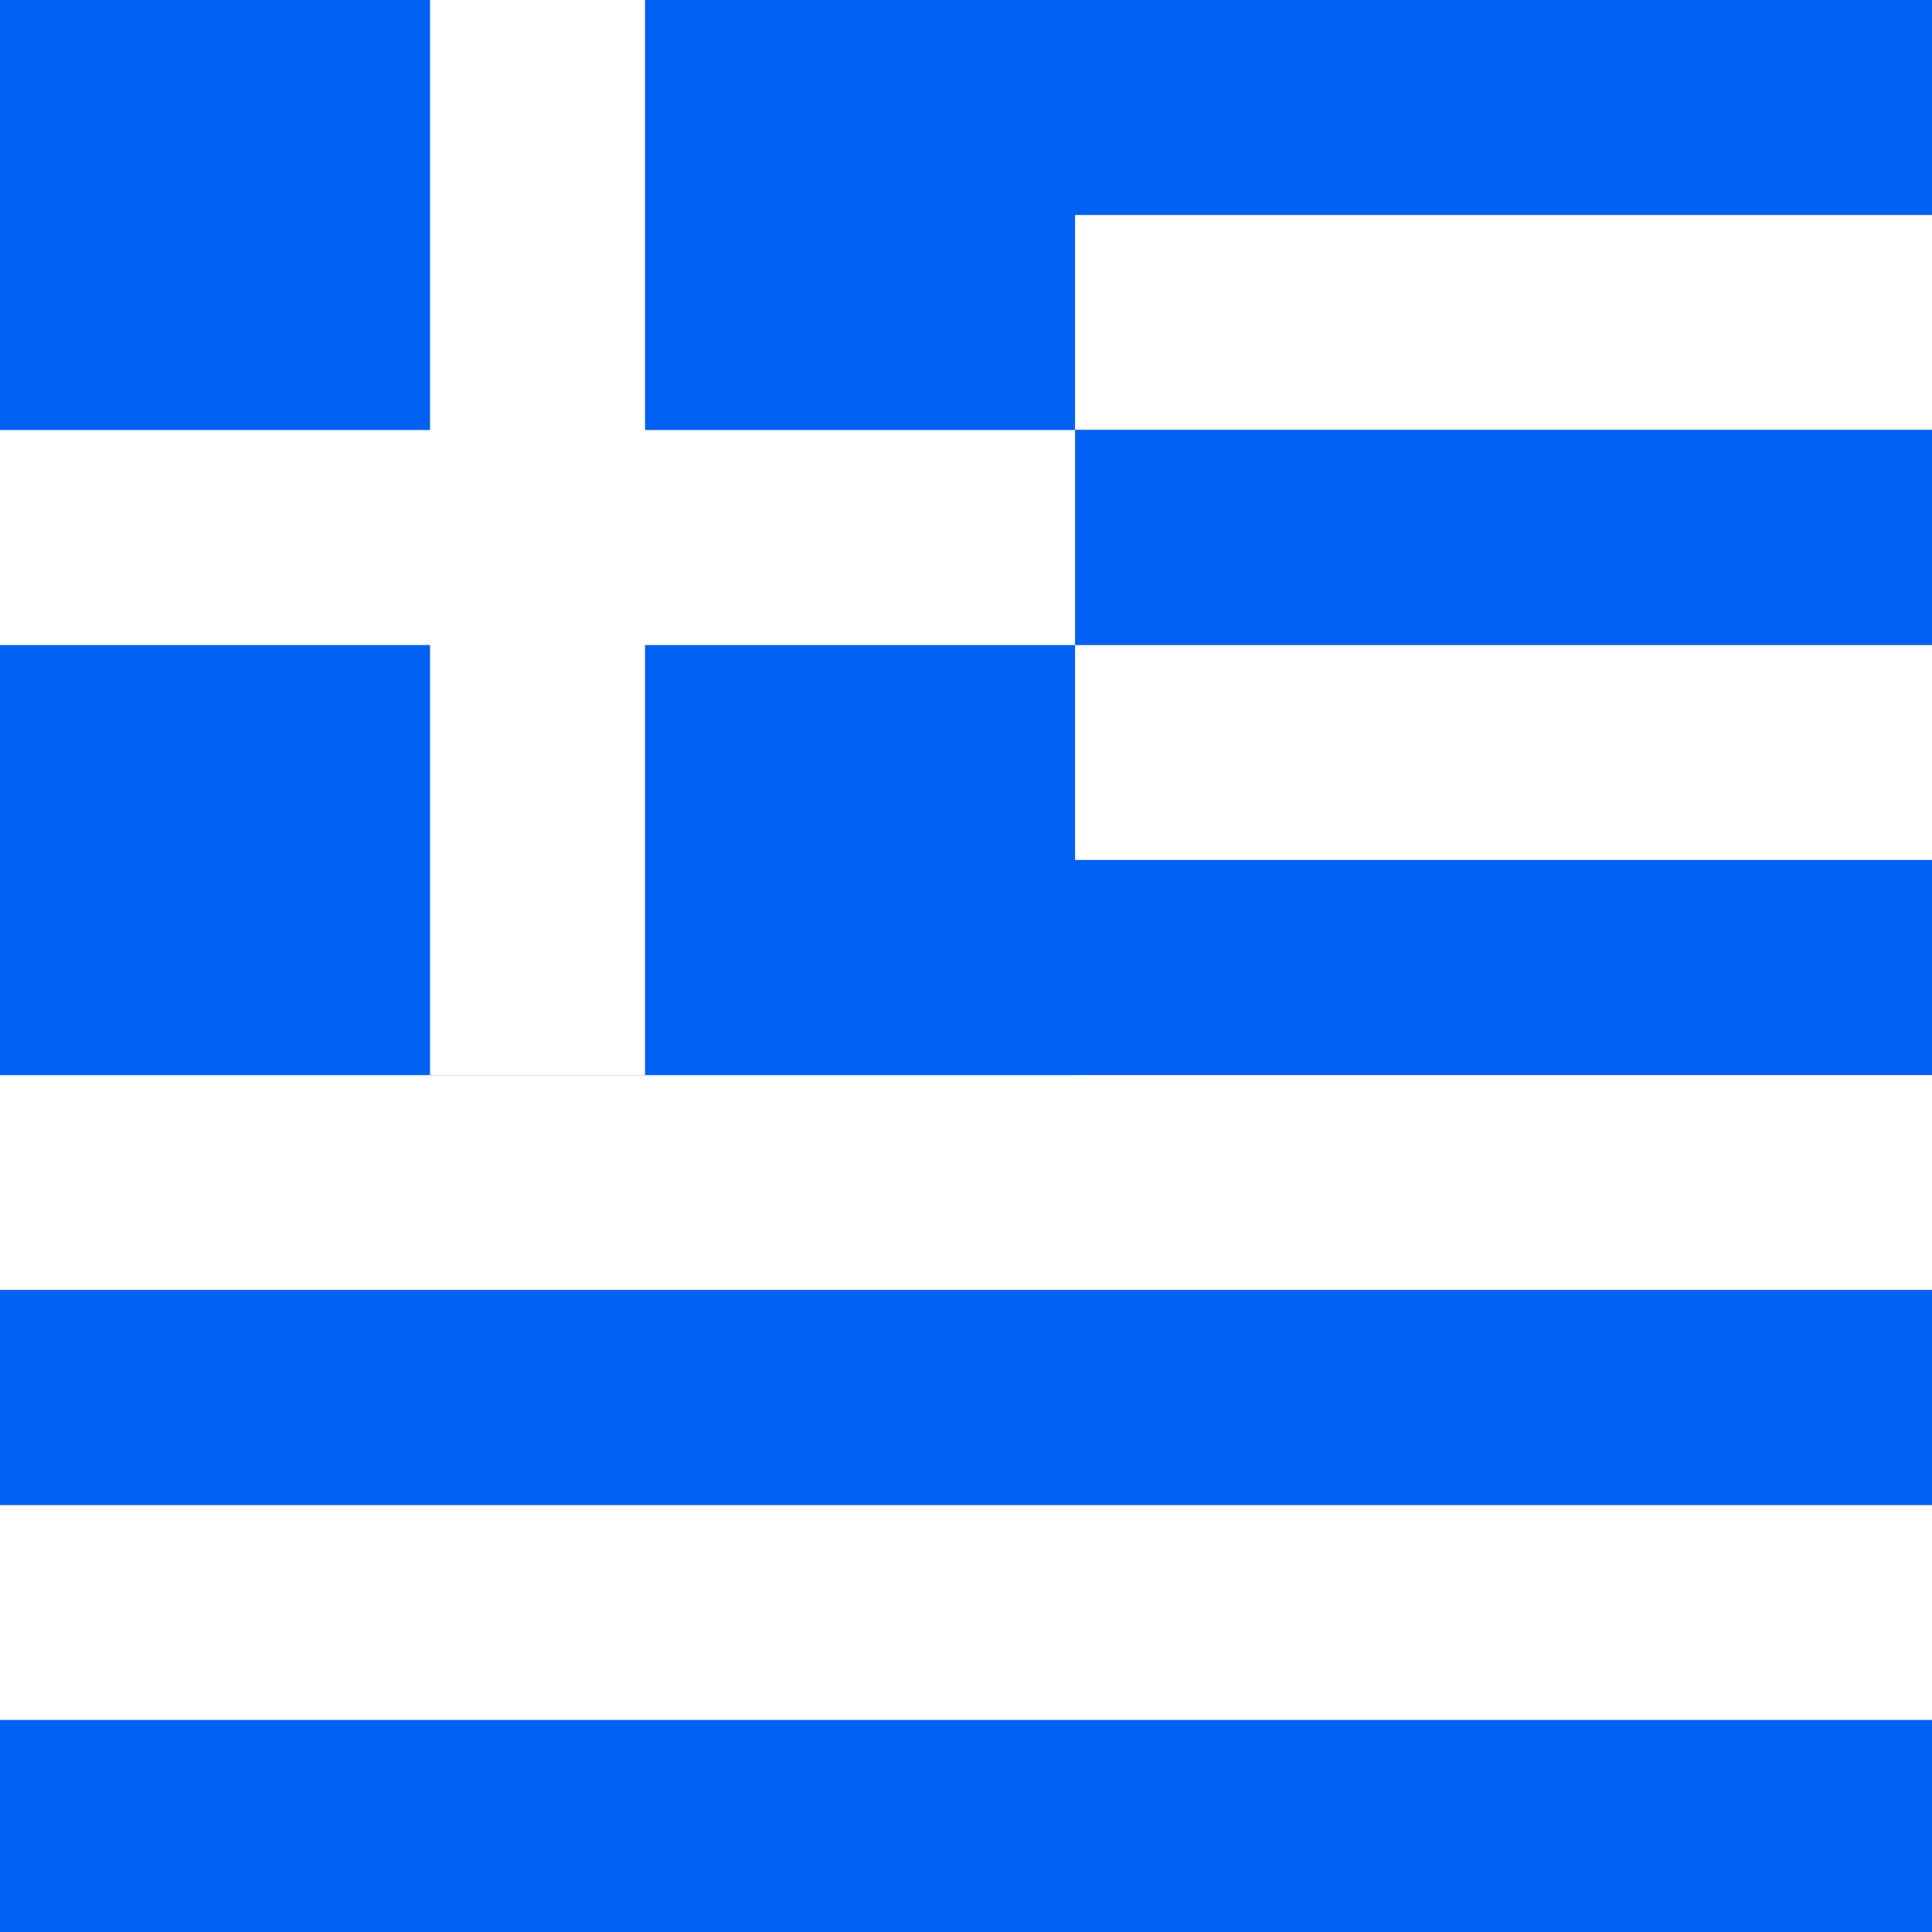 <?xml version="1.0" encoding="UTF-8" standalone="no"?>
<svg xmlns="http://www.w3.org/2000/svg" height="512" width="512">
  <rect width="100%" height="100%" fill="#333333" stroke="none"/>
  <defs>
    <clipPath id="a">
      <path fill-opacity=".67" d="M0 0h666v666H0z"/>
    </clipPath>
  </defs>
  <g clip-path="url(#a)" transform="scale(.77)">
    <g fill-rule="evenodd" stroke-width="1pt">
      <path fill="#0061f3" d="M0 0h999v74H0z"/>
      <path fill="#fff" d="M0 74h999v74H0z"/>
      <path fill="#0061f3" d="M0 148h999v74H0z"/>
      <path fill="#fff" d="M0 222h999v74H0z"/>
      <path fill="#0061f3" d="M0 296h999v74H0z"/>
      <path fill="#fff" d="M0 370h999v74H0z"/>
      <path fill="#0061f3" d="M0 444h999v74H0z"/>
      <path fill="#fff" d="M0 518h999v74H0z"/>
      <path fill="#0061f3" d="M0 592h999v74H0zM0 0h370v370H0z"/>
      <g fill="#fff">
        <path d="M148 0h74v370h-74z"/>
        <path d="M0 148h370v74H0z"/>
      </g>
    </g>
  </g>
</svg>
